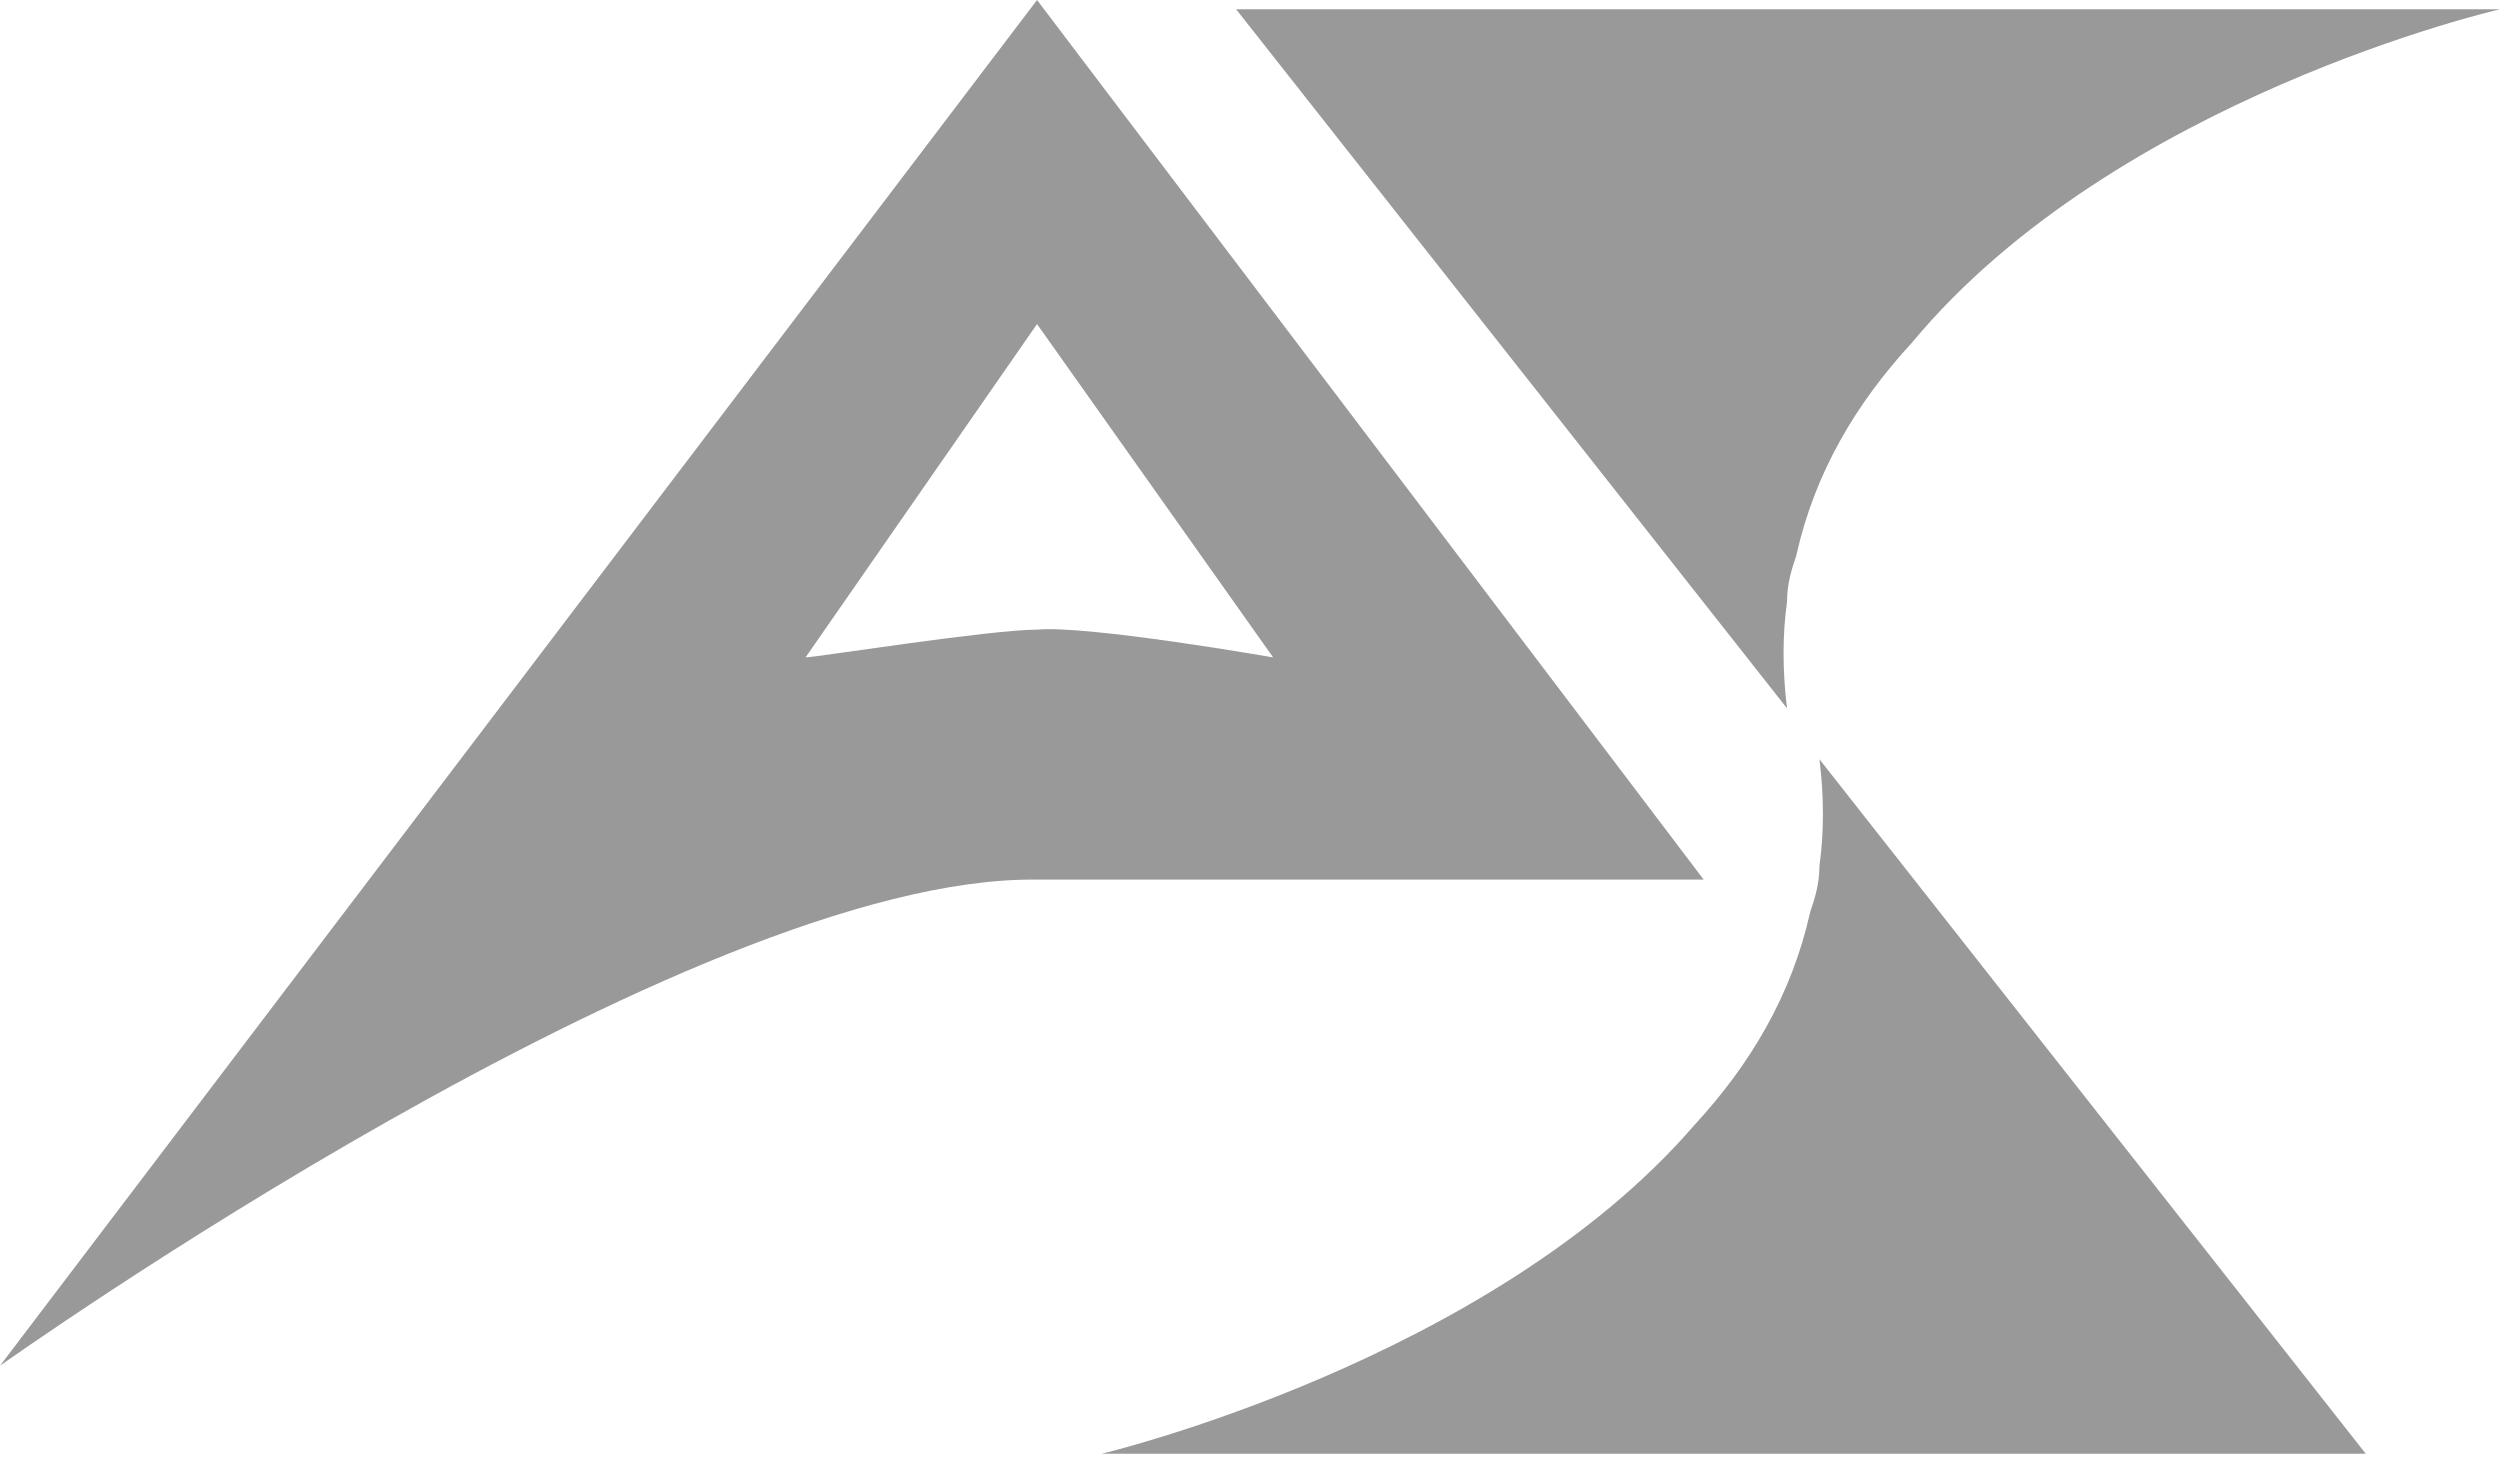 <?xml version="1.0" encoding="utf-8"?>
<!-- Generator: Adobe Illustrator 25.4.8, SVG Export Plug-In . SVG Version: 6.00 Build 0)  -->
<svg version="1.1" id="Calque_2_00000081613082772598998880000004513750879333660547_"
	 xmlns="http://www.w3.org/2000/svg" xmlns:xlink="http://www.w3.org/1999/xlink" x="0px" y="0px" viewBox="0 0 54 31.6"
	 style="enable-background:new 0 0 54 31.6;" xml:space="preserve">
<style type="text/css">
	.st-color{fill:#999999;}
</style>
<g id="Calque_1-2">
</g>
<g>
	<path class="st-color" d="M38.6,15.3L38.6,15.3c-0.1-0.8-0.1-1.6,0-2.3c0,0,0,0,0,0c0-0.4,0.1-0.7,0.2-1c0,0,0,0,0,0
		c0.4-1.8,1.3-3.3,2.5-4.6C45.7,2.1,54,0.2,54,0.2H26.7L38.6,15.3C38.6,15.4,38.6,15.4,38.6,15.3z"/>
	<path class="st-color" d="M39.3,16.4L39.3,16.4c0.1,0.8,0.1,1.6,0,2.3c0,0,0,0,0,0c0,0.4-0.1,0.7-0.2,1c0,0,0,0,0,0
		c-0.4,1.8-1.3,3.3-2.5,4.6c-4.4,5.1-12.8,7.1-12.8,7.1h27.3h0L39.3,16.4C39.3,16.4,39.3,16.4,39.3,16.4z"/>
	<path class="st-color" d="M36.8,19L22.4,0v0l0,0l0,0v0L0,29.5c0,0,14.9-10.6,22.4-10.5v0H36.8z M17.4,14.2l5-7.2l5.1,7.2
		c0,0-4-0.7-5.1-0.6v0C21.4,13.6,17.6,14.2,17.4,14.2z"/>
</g>
</svg>
